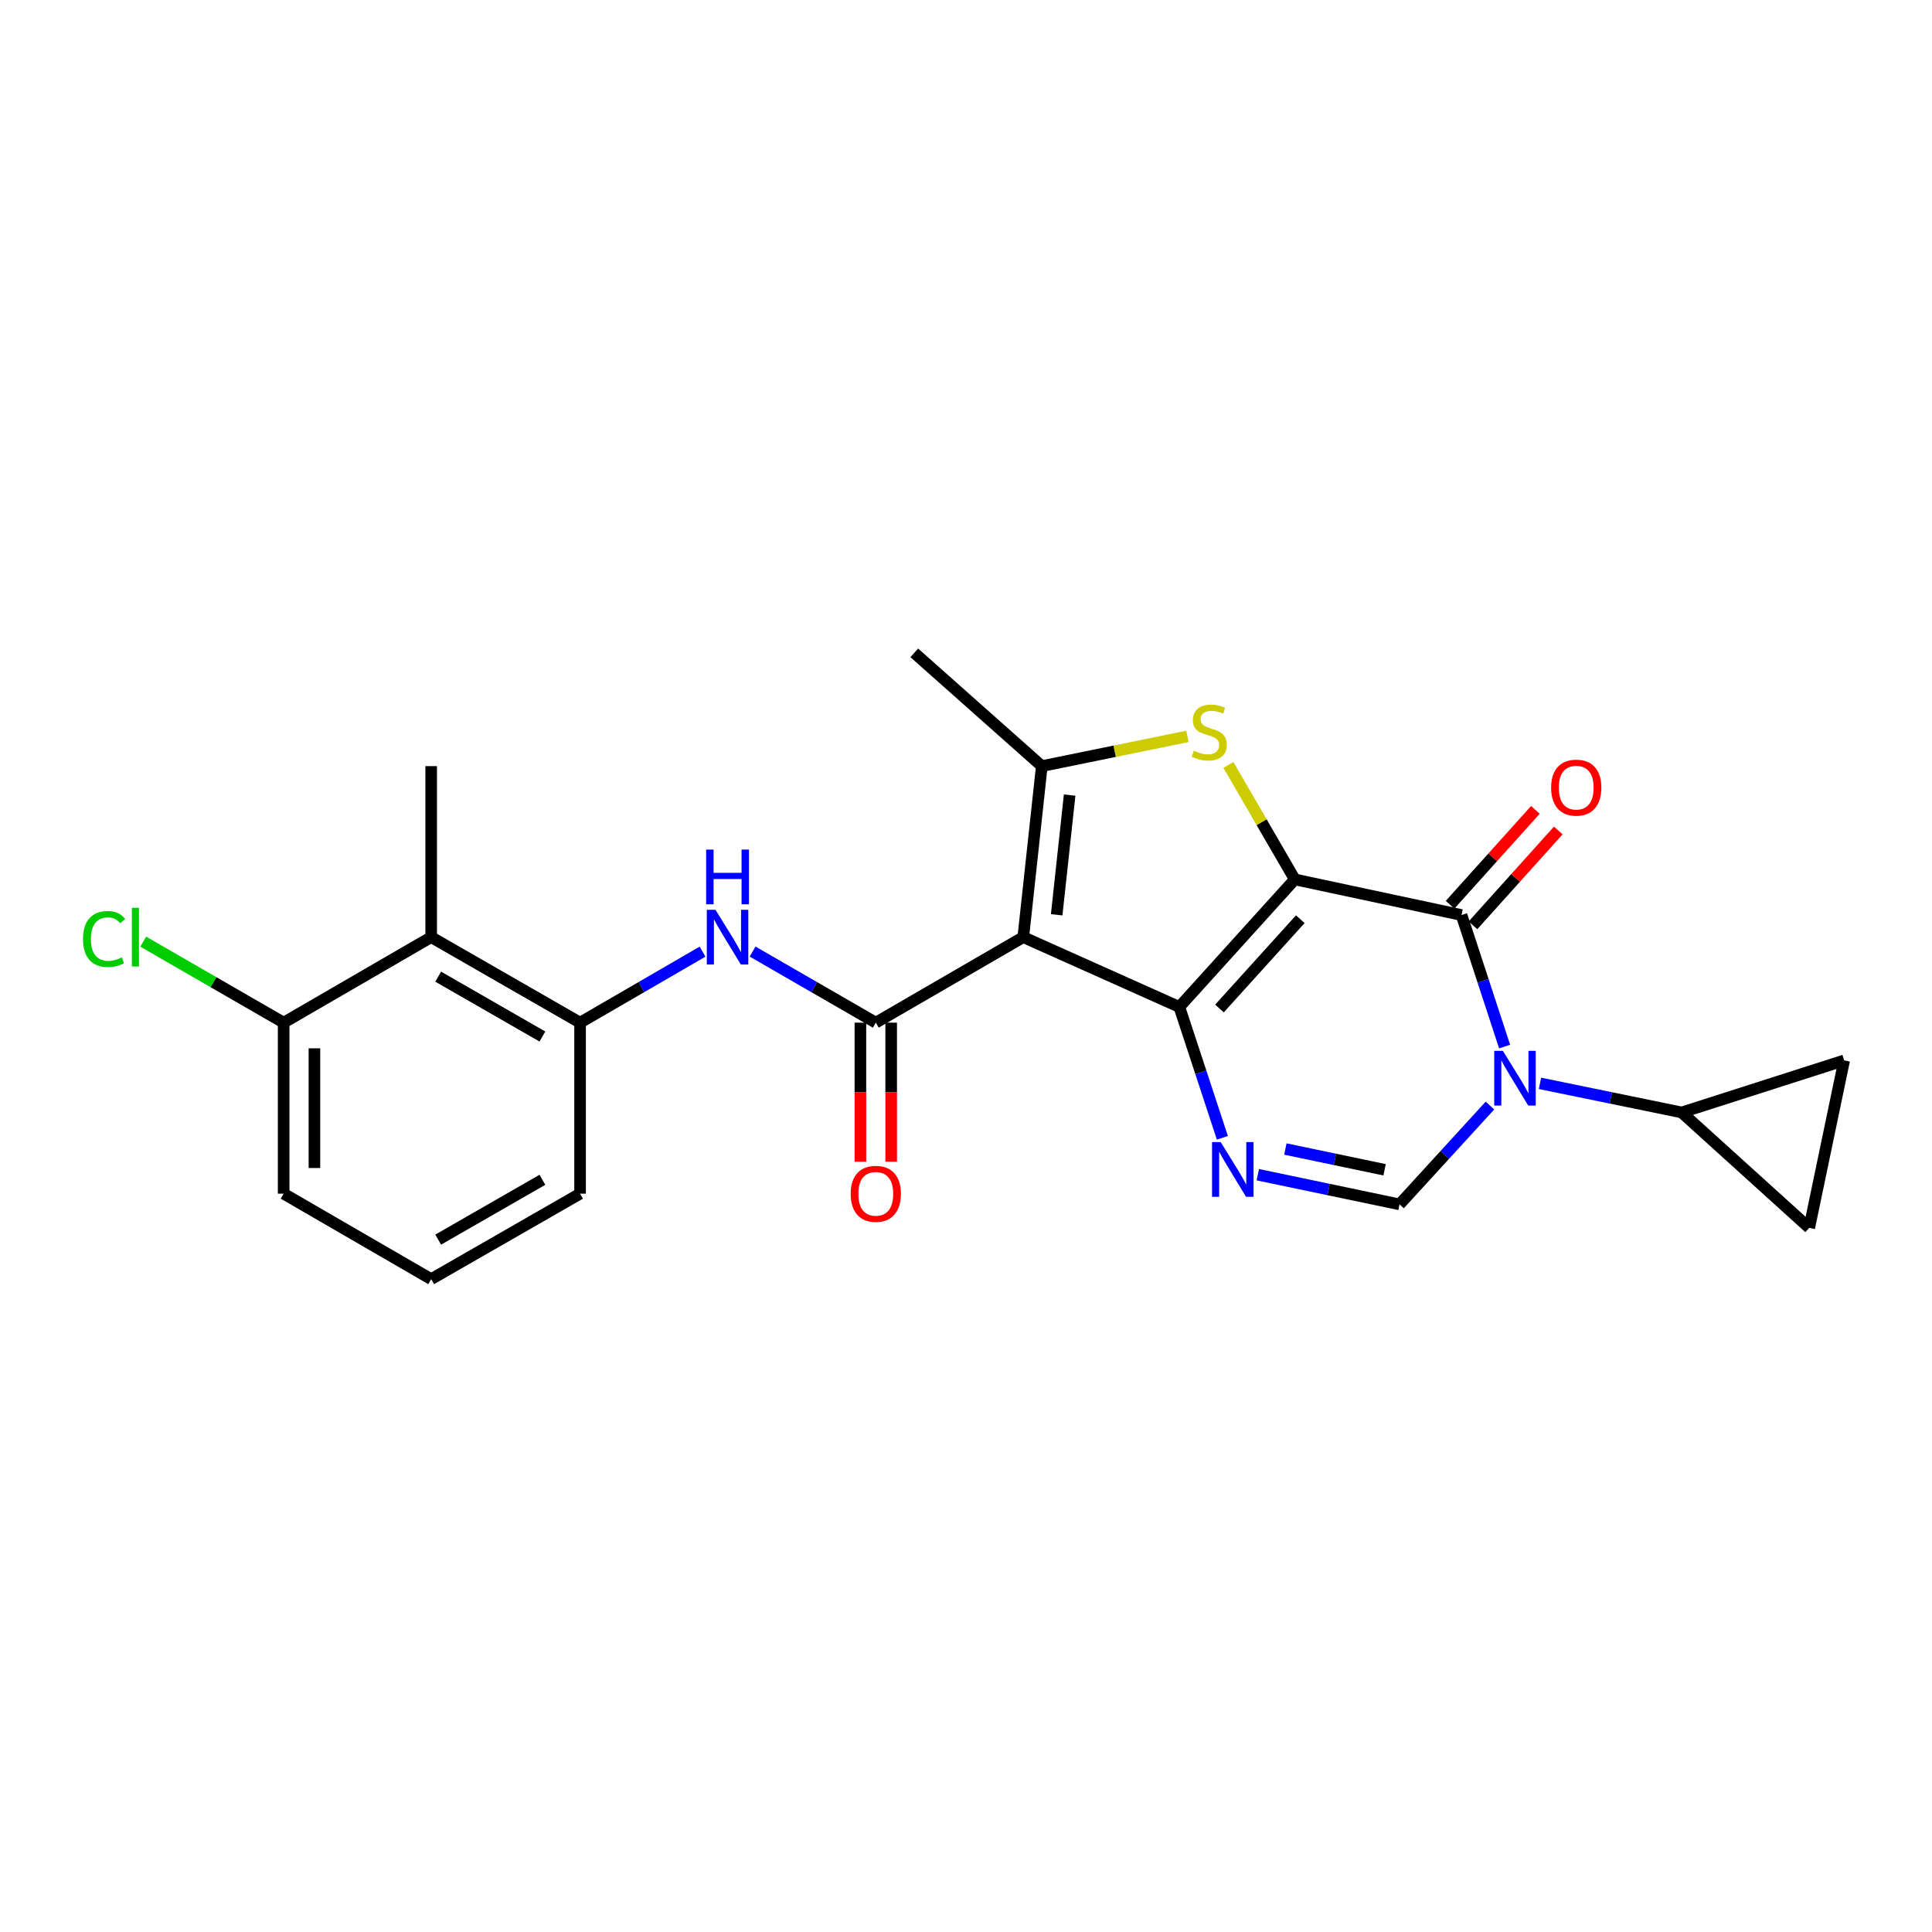 <?xml version='1.0' encoding='iso-8859-1'?>
<svg version='1.1' baseProfile='full'
              xmlns='http://www.w3.org/2000/svg'
                      xmlns:rdkit='http://www.rdkit.org/xml'
                      xmlns:xlink='http://www.w3.org/1999/xlink'
                  xml:space='preserve'
width='1000px' height='1000px' viewBox='0 0 1000 1000'>
<!-- END OF HEADER -->
<rect style='opacity:1.0;fill:#FFFFFF;stroke:none' width='1000' height='1000' x='0' y='0'> </rect>
<path class='bond-0' d='M 670.182,455.181 L 610.42,521.201' style='fill:none;fill-rule:evenodd;stroke:#000000;stroke-width:6px;stroke-linecap:butt;stroke-linejoin:miter;stroke-opacity:1' />
<path class='bond-0' d='M 673.031,475.777 L 631.197,521.992' style='fill:none;fill-rule:evenodd;stroke:#000000;stroke-width:6px;stroke-linecap:butt;stroke-linejoin:miter;stroke-opacity:1' />
<path class='bond-2' d='M 670.182,455.181 L 756.483,473.62' style='fill:none;fill-rule:evenodd;stroke:#000000;stroke-width:6px;stroke-linecap:butt;stroke-linejoin:miter;stroke-opacity:1' />
<path class='bond-4' d='M 670.182,455.181 L 653.001,425.557' style='fill:none;fill-rule:evenodd;stroke:#000000;stroke-width:6px;stroke-linecap:butt;stroke-linejoin:miter;stroke-opacity:1' />
<path class='bond-4' d='M 653.001,425.557 L 635.821,395.933' style='fill:none;fill-rule:evenodd;stroke:#CCCC00;stroke-width:6px;stroke-linecap:butt;stroke-linejoin:miter;stroke-opacity:1' />
<path class='bond-1' d='M 610.42,521.201 L 529.651,485.057' style='fill:none;fill-rule:evenodd;stroke:#000000;stroke-width:6px;stroke-linecap:butt;stroke-linejoin:miter;stroke-opacity:1' />
<path class='bond-5' d='M 610.42,521.201 L 621.563,555.068' style='fill:none;fill-rule:evenodd;stroke:#000000;stroke-width:6px;stroke-linecap:butt;stroke-linejoin:miter;stroke-opacity:1' />
<path class='bond-5' d='M 621.563,555.068 L 632.705,588.934' style='fill:none;fill-rule:evenodd;stroke:#0000FF;stroke-width:6px;stroke-linecap:butt;stroke-linejoin:miter;stroke-opacity:1' />
<path class='bond-7' d='M 529.651,485.057 L 453.309,529.328' style='fill:none;fill-rule:evenodd;stroke:#000000;stroke-width:6px;stroke-linecap:butt;stroke-linejoin:miter;stroke-opacity:1' />
<path class='bond-24' d='M 529.651,485.057 L 539.238,396.543' style='fill:none;fill-rule:evenodd;stroke:#000000;stroke-width:6px;stroke-linecap:butt;stroke-linejoin:miter;stroke-opacity:1' />
<path class='bond-24' d='M 546.931,473.496 L 553.642,411.536' style='fill:none;fill-rule:evenodd;stroke:#000000;stroke-width:6px;stroke-linecap:butt;stroke-linejoin:miter;stroke-opacity:1' />
<path class='bond-3' d='M 756.483,473.62 L 767.632,507.659' style='fill:none;fill-rule:evenodd;stroke:#000000;stroke-width:6px;stroke-linecap:butt;stroke-linejoin:miter;stroke-opacity:1' />
<path class='bond-3' d='M 767.632,507.659 L 778.781,541.698' style='fill:none;fill-rule:evenodd;stroke:#0000FF;stroke-width:6px;stroke-linecap:butt;stroke-linejoin:miter;stroke-opacity:1' />
<path class='bond-15' d='M 762.407,478.947 L 784.484,454.399' style='fill:none;fill-rule:evenodd;stroke:#000000;stroke-width:6px;stroke-linecap:butt;stroke-linejoin:miter;stroke-opacity:1' />
<path class='bond-15' d='M 784.484,454.399 L 806.56,429.851' style='fill:none;fill-rule:evenodd;stroke:#FF0000;stroke-width:6px;stroke-linecap:butt;stroke-linejoin:miter;stroke-opacity:1' />
<path class='bond-15' d='M 750.559,468.293 L 772.636,443.744' style='fill:none;fill-rule:evenodd;stroke:#000000;stroke-width:6px;stroke-linecap:butt;stroke-linejoin:miter;stroke-opacity:1' />
<path class='bond-15' d='M 772.636,443.744 L 794.712,419.196' style='fill:none;fill-rule:evenodd;stroke:#FF0000;stroke-width:6px;stroke-linecap:butt;stroke-linejoin:miter;stroke-opacity:1' />
<path class='bond-8' d='M 771.194,572.236 L 747.794,597.81' style='fill:none;fill-rule:evenodd;stroke:#0000FF;stroke-width:6px;stroke-linecap:butt;stroke-linejoin:miter;stroke-opacity:1' />
<path class='bond-8' d='M 747.794,597.81 L 724.394,623.384' style='fill:none;fill-rule:evenodd;stroke:#000000;stroke-width:6px;stroke-linecap:butt;stroke-linejoin:miter;stroke-opacity:1' />
<path class='bond-9' d='M 797.09,560.738 L 833.773,568.27' style='fill:none;fill-rule:evenodd;stroke:#0000FF;stroke-width:6px;stroke-linecap:butt;stroke-linejoin:miter;stroke-opacity:1' />
<path class='bond-9' d='M 833.773,568.27 L 870.457,575.803' style='fill:none;fill-rule:evenodd;stroke:#000000;stroke-width:6px;stroke-linecap:butt;stroke-linejoin:miter;stroke-opacity:1' />
<path class='bond-6' d='M 614.62,381.152 L 576.929,388.848' style='fill:none;fill-rule:evenodd;stroke:#CCCC00;stroke-width:6px;stroke-linecap:butt;stroke-linejoin:miter;stroke-opacity:1' />
<path class='bond-6' d='M 576.929,388.848 L 539.238,396.543' style='fill:none;fill-rule:evenodd;stroke:#000000;stroke-width:6px;stroke-linecap:butt;stroke-linejoin:miter;stroke-opacity:1' />
<path class='bond-25' d='M 651.037,608.019 L 687.715,615.701' style='fill:none;fill-rule:evenodd;stroke:#0000FF;stroke-width:6px;stroke-linecap:butt;stroke-linejoin:miter;stroke-opacity:1' />
<path class='bond-25' d='M 687.715,615.701 L 724.394,623.384' style='fill:none;fill-rule:evenodd;stroke:#000000;stroke-width:6px;stroke-linecap:butt;stroke-linejoin:miter;stroke-opacity:1' />
<path class='bond-25' d='M 665.307,594.728 L 690.982,600.105' style='fill:none;fill-rule:evenodd;stroke:#0000FF;stroke-width:6px;stroke-linecap:butt;stroke-linejoin:miter;stroke-opacity:1' />
<path class='bond-25' d='M 690.982,600.105 L 716.657,605.483' style='fill:none;fill-rule:evenodd;stroke:#000000;stroke-width:6px;stroke-linecap:butt;stroke-linejoin:miter;stroke-opacity:1' />
<path class='bond-18' d='M 539.238,396.543 L 473.227,337.914' style='fill:none;fill-rule:evenodd;stroke:#000000;stroke-width:6px;stroke-linecap:butt;stroke-linejoin:miter;stroke-opacity:1' />
<path class='bond-10' d='M 453.309,529.328 L 421.424,510.93' style='fill:none;fill-rule:evenodd;stroke:#000000;stroke-width:6px;stroke-linecap:butt;stroke-linejoin:miter;stroke-opacity:1' />
<path class='bond-10' d='M 421.424,510.93 L 389.54,492.532' style='fill:none;fill-rule:evenodd;stroke:#0000FF;stroke-width:6px;stroke-linecap:butt;stroke-linejoin:miter;stroke-opacity:1' />
<path class='bond-16' d='M 445.342,529.328 L 445.342,565.319' style='fill:none;fill-rule:evenodd;stroke:#000000;stroke-width:6px;stroke-linecap:butt;stroke-linejoin:miter;stroke-opacity:1' />
<path class='bond-16' d='M 445.342,565.319 L 445.342,601.309' style='fill:none;fill-rule:evenodd;stroke:#FF0000;stroke-width:6px;stroke-linecap:butt;stroke-linejoin:miter;stroke-opacity:1' />
<path class='bond-16' d='M 461.276,529.328 L 461.276,565.319' style='fill:none;fill-rule:evenodd;stroke:#000000;stroke-width:6px;stroke-linecap:butt;stroke-linejoin:miter;stroke-opacity:1' />
<path class='bond-16' d='M 461.276,565.319 L 461.276,601.309' style='fill:none;fill-rule:evenodd;stroke:#FF0000;stroke-width:6px;stroke-linecap:butt;stroke-linejoin:miter;stroke-opacity:1' />
<path class='bond-13' d='M 870.457,575.803 L 954.545,548.865' style='fill:none;fill-rule:evenodd;stroke:#000000;stroke-width:6px;stroke-linecap:butt;stroke-linejoin:miter;stroke-opacity:1' />
<path class='bond-14' d='M 870.457,575.803 L 936.451,635.547' style='fill:none;fill-rule:evenodd;stroke:#000000;stroke-width:6px;stroke-linecap:butt;stroke-linejoin:miter;stroke-opacity:1' />
<path class='bond-11' d='M 363.639,492.565 L 331.941,510.946' style='fill:none;fill-rule:evenodd;stroke:#0000FF;stroke-width:6px;stroke-linecap:butt;stroke-linejoin:miter;stroke-opacity:1' />
<path class='bond-11' d='M 331.941,510.946 L 300.243,529.328' style='fill:none;fill-rule:evenodd;stroke:#000000;stroke-width:6px;stroke-linecap:butt;stroke-linejoin:miter;stroke-opacity:1' />
<path class='bond-12' d='M 300.243,529.328 L 223.175,485.057' style='fill:none;fill-rule:evenodd;stroke:#000000;stroke-width:6px;stroke-linecap:butt;stroke-linejoin:miter;stroke-opacity:1' />
<path class='bond-12' d='M 280.746,536.504 L 226.798,505.515' style='fill:none;fill-rule:evenodd;stroke:#000000;stroke-width:6px;stroke-linecap:butt;stroke-linejoin:miter;stroke-opacity:1' />
<path class='bond-20' d='M 300.243,529.328 L 300.243,617.842' style='fill:none;fill-rule:evenodd;stroke:#000000;stroke-width:6px;stroke-linecap:butt;stroke-linejoin:miter;stroke-opacity:1' />
<path class='bond-17' d='M 223.175,485.057 L 146.815,529.328' style='fill:none;fill-rule:evenodd;stroke:#000000;stroke-width:6px;stroke-linecap:butt;stroke-linejoin:miter;stroke-opacity:1' />
<path class='bond-21' d='M 223.175,485.057 L 223.175,396.543' style='fill:none;fill-rule:evenodd;stroke:#000000;stroke-width:6px;stroke-linecap:butt;stroke-linejoin:miter;stroke-opacity:1' />
<path class='bond-26' d='M 954.545,548.865 L 936.451,635.547' style='fill:none;fill-rule:evenodd;stroke:#000000;stroke-width:6px;stroke-linecap:butt;stroke-linejoin:miter;stroke-opacity:1' />
<path class='bond-19' d='M 146.815,529.328 L 110.48,508.362' style='fill:none;fill-rule:evenodd;stroke:#000000;stroke-width:6px;stroke-linecap:butt;stroke-linejoin:miter;stroke-opacity:1' />
<path class='bond-19' d='M 110.48,508.362 L 74.146,487.397' style='fill:none;fill-rule:evenodd;stroke:#00CC00;stroke-width:6px;stroke-linecap:butt;stroke-linejoin:miter;stroke-opacity:1' />
<path class='bond-27' d='M 146.815,529.328 L 146.815,617.842' style='fill:none;fill-rule:evenodd;stroke:#000000;stroke-width:6px;stroke-linecap:butt;stroke-linejoin:miter;stroke-opacity:1' />
<path class='bond-27' d='M 162.749,542.605 L 162.749,604.565' style='fill:none;fill-rule:evenodd;stroke:#000000;stroke-width:6px;stroke-linecap:butt;stroke-linejoin:miter;stroke-opacity:1' />
<path class='bond-22' d='M 300.243,617.842 L 223.175,662.086' style='fill:none;fill-rule:evenodd;stroke:#000000;stroke-width:6px;stroke-linecap:butt;stroke-linejoin:miter;stroke-opacity:1' />
<path class='bond-22' d='M 280.75,610.66 L 226.802,641.631' style='fill:none;fill-rule:evenodd;stroke:#000000;stroke-width:6px;stroke-linecap:butt;stroke-linejoin:miter;stroke-opacity:1' />
<path class='bond-23' d='M 223.175,662.086 L 146.815,617.842' style='fill:none;fill-rule:evenodd;stroke:#000000;stroke-width:6px;stroke-linecap:butt;stroke-linejoin:miter;stroke-opacity:1' />
<path  class='atom-4' d='M 777.887 543.92
L 787.167 558.92
Q 788.087 560.4, 789.567 563.08
Q 791.047 565.76, 791.127 565.92
L 791.127 543.92
L 794.887 543.92
L 794.887 572.24
L 791.007 572.24
L 781.047 555.84
Q 779.887 553.92, 778.647 551.72
Q 777.447 549.52, 777.087 548.84
L 777.087 572.24
L 773.407 572.24
L 773.407 543.92
L 777.887 543.92
' fill='#0000FF'/>
<path  class='atom-5' d='M 617.912 388.567
Q 618.232 388.687, 619.552 389.247
Q 620.872 389.807, 622.312 390.167
Q 623.792 390.487, 625.232 390.487
Q 627.912 390.487, 629.472 389.207
Q 631.032 387.887, 631.032 385.607
Q 631.032 384.047, 630.232 383.087
Q 629.472 382.127, 628.272 381.607
Q 627.072 381.087, 625.072 380.487
Q 622.552 379.727, 621.032 379.007
Q 619.552 378.287, 618.472 376.767
Q 617.432 375.247, 617.432 372.687
Q 617.432 369.127, 619.832 366.927
Q 622.272 364.727, 627.072 364.727
Q 630.352 364.727, 634.072 366.287
L 633.152 369.367
Q 629.752 367.967, 627.192 367.967
Q 624.432 367.967, 622.912 369.127
Q 621.392 370.247, 621.432 372.207
Q 621.432 373.727, 622.192 374.647
Q 622.992 375.567, 624.112 376.087
Q 625.272 376.607, 627.192 377.207
Q 629.752 378.007, 631.272 378.807
Q 632.792 379.607, 633.872 381.247
Q 634.992 382.847, 634.992 385.607
Q 634.992 389.527, 632.352 391.647
Q 629.752 393.727, 625.392 393.727
Q 622.872 393.727, 620.952 393.167
Q 619.072 392.647, 616.832 391.727
L 617.912 388.567
' fill='#CCCC00'/>
<path  class='atom-6' d='M 631.832 591.147
L 641.112 606.147
Q 642.032 607.627, 643.512 610.307
Q 644.992 612.987, 645.072 613.147
L 645.072 591.147
L 648.832 591.147
L 648.832 619.467
L 644.952 619.467
L 634.992 603.067
Q 633.832 601.147, 632.592 598.947
Q 631.392 596.747, 631.032 596.067
L 631.032 619.467
L 627.352 619.467
L 627.352 591.147
L 631.832 591.147
' fill='#0000FF'/>
<path  class='atom-11' d='M 370.326 470.897
L 379.606 485.897
Q 380.526 487.377, 382.006 490.057
Q 383.486 492.737, 383.566 492.897
L 383.566 470.897
L 387.326 470.897
L 387.326 499.217
L 383.446 499.217
L 373.486 482.817
Q 372.326 480.897, 371.086 478.697
Q 369.886 476.497, 369.526 475.817
L 369.526 499.217
L 365.846 499.217
L 365.846 470.897
L 370.326 470.897
' fill='#0000FF'/>
<path  class='atom-11' d='M 365.506 439.745
L 369.346 439.745
L 369.346 451.785
L 383.826 451.785
L 383.826 439.745
L 387.666 439.745
L 387.666 468.065
L 383.826 468.065
L 383.826 454.985
L 369.346 454.985
L 369.346 468.065
L 365.506 468.065
L 365.506 439.745
' fill='#0000FF'/>
<path  class='atom-16' d='M 802.856 407.679
Q 802.856 400.879, 806.216 397.079
Q 809.576 393.279, 815.856 393.279
Q 822.136 393.279, 825.496 397.079
Q 828.856 400.879, 828.856 407.679
Q 828.856 414.559, 825.456 418.479
Q 822.056 422.359, 815.856 422.359
Q 809.616 422.359, 806.216 418.479
Q 802.856 414.599, 802.856 407.679
M 815.856 419.159
Q 820.176 419.159, 822.496 416.279
Q 824.856 413.359, 824.856 407.679
Q 824.856 402.119, 822.496 399.319
Q 820.176 396.479, 815.856 396.479
Q 811.536 396.479, 809.176 399.279
Q 806.856 402.079, 806.856 407.679
Q 806.856 413.399, 809.176 416.279
Q 811.536 419.159, 815.856 419.159
' fill='#FF0000'/>
<path  class='atom-17' d='M 440.309 617.922
Q 440.309 611.122, 443.669 607.322
Q 447.029 603.522, 453.309 603.522
Q 459.589 603.522, 462.949 607.322
Q 466.309 611.122, 466.309 617.922
Q 466.309 624.802, 462.909 628.722
Q 459.509 632.602, 453.309 632.602
Q 447.069 632.602, 443.669 628.722
Q 440.309 624.842, 440.309 617.922
M 453.309 629.402
Q 457.629 629.402, 459.949 626.522
Q 462.309 623.602, 462.309 617.922
Q 462.309 612.362, 459.949 609.562
Q 457.629 606.722, 453.309 606.722
Q 448.989 606.722, 446.629 609.522
Q 444.309 612.322, 444.309 617.922
Q 444.309 623.642, 446.629 626.522
Q 448.989 629.402, 453.309 629.402
' fill='#FF0000'/>
<path  class='atom-20' d='M 42.971 486.037
Q 42.971 478.997, 46.251 475.317
Q 49.571 471.597, 55.851 471.597
Q 61.691 471.597, 64.811 475.717
L 62.171 477.877
Q 59.891 474.877, 55.851 474.877
Q 51.571 474.877, 49.291 477.757
Q 47.051 480.597, 47.051 486.037
Q 47.051 491.637, 49.371 494.517
Q 51.731 497.397, 56.291 497.397
Q 59.411 497.397, 63.051 495.517
L 64.171 498.517
Q 62.691 499.477, 60.451 500.037
Q 58.211 500.597, 55.731 500.597
Q 49.571 500.597, 46.251 496.837
Q 42.971 493.077, 42.971 486.037
' fill='#00CC00'/>
<path  class='atom-20' d='M 68.251 469.877
L 71.931 469.877
L 71.931 500.237
L 68.251 500.237
L 68.251 469.877
' fill='#00CC00'/>
</svg>
